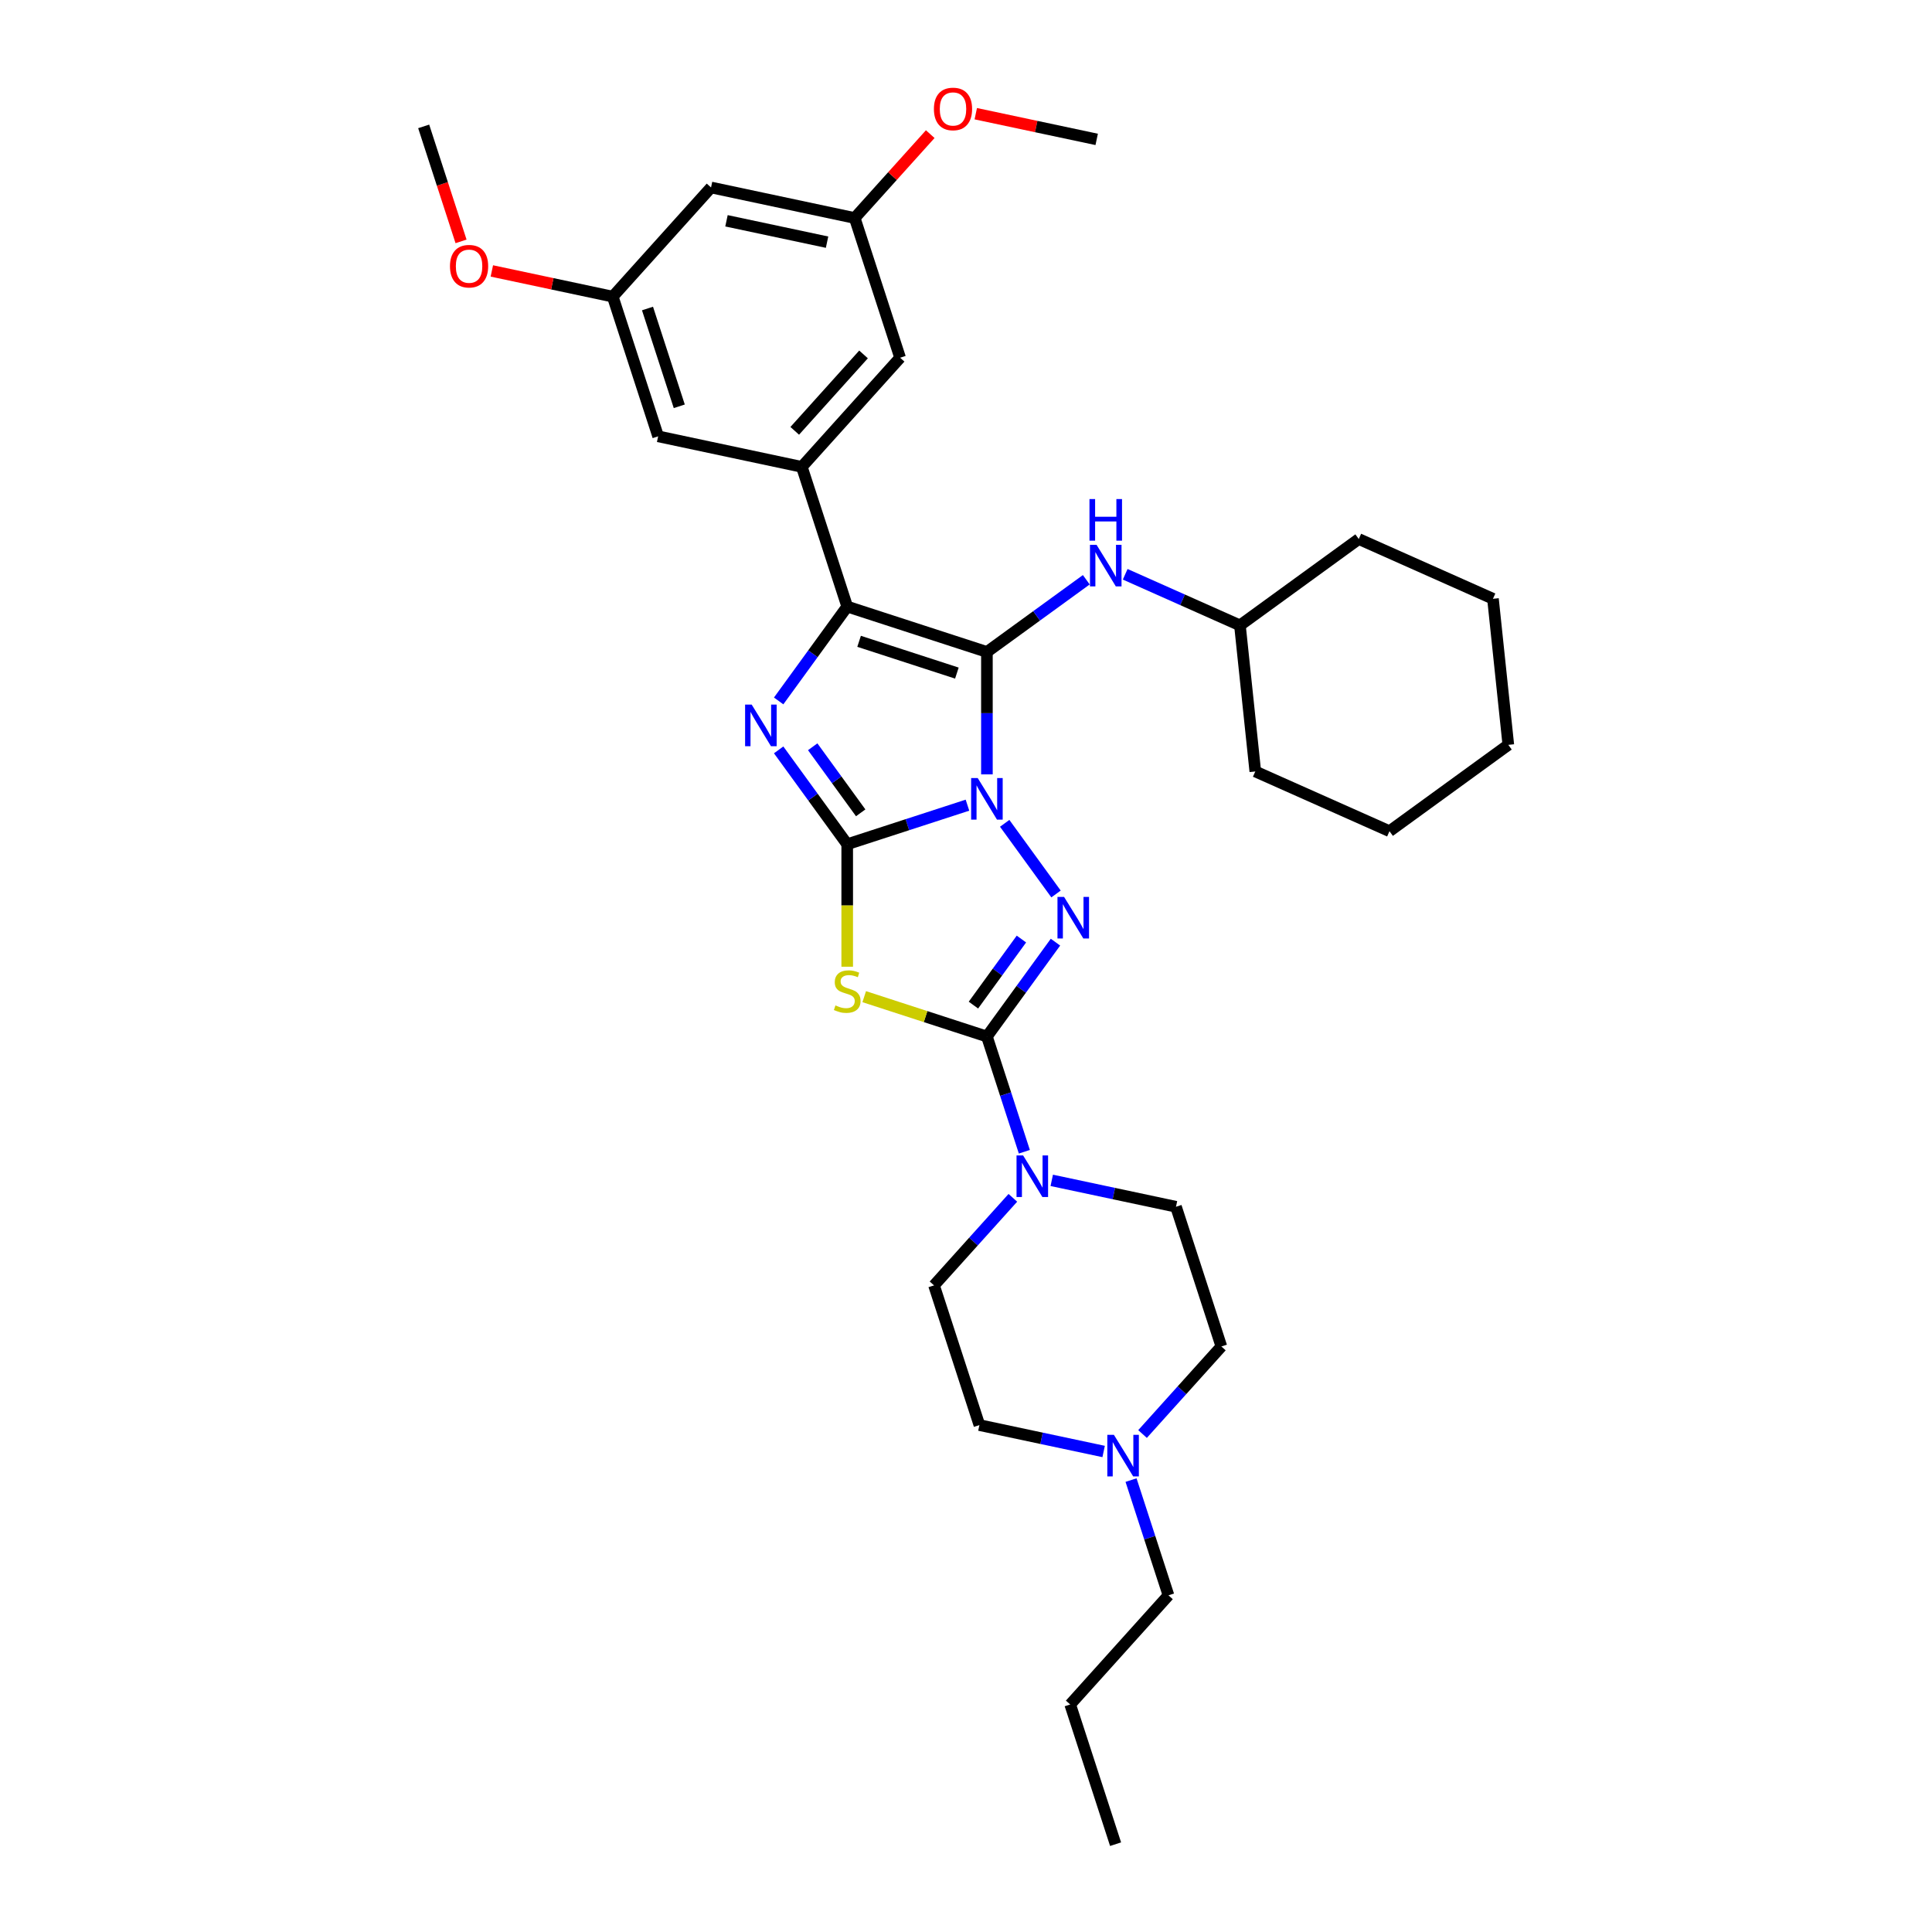 <?xml version='1.0' encoding='iso-8859-1'?>
<svg version='1.1' baseProfile='full'
              xmlns='http://www.w3.org/2000/svg'
                      xmlns:rdkit='http://www.rdkit.org/xml'
                      xmlns:xlink='http://www.w3.org/1999/xlink'
                  xml:space='preserve'
width='1000px' height='1000px' viewBox='0 0 1000 1000'>
<!-- END OF HEADER -->
<rect style='opacity:1.0;fill:#FFFFFF;stroke:none' width='1000' height='1000' x='0' y='0'> </rect>
<path class='bond-0' d='M 500.758,416.755 L 469.637,426.867' style='fill:none;fill-rule:evenodd;stroke:#0000FF;stroke-width:6px;stroke-linecap:butt;stroke-linejoin:miter;stroke-opacity:1' />
<path class='bond-0' d='M 469.637,426.867 L 438.516,436.979' style='fill:none;fill-rule:evenodd;stroke:#000000;stroke-width:6px;stroke-linecap:butt;stroke-linejoin:miter;stroke-opacity:1' />
<path class='bond-1' d='M 510.825,400.818 L 510.825,369.136' style='fill:none;fill-rule:evenodd;stroke:#0000FF;stroke-width:6px;stroke-linecap:butt;stroke-linejoin:miter;stroke-opacity:1' />
<path class='bond-1' d='M 510.825,369.136 L 510.825,337.455' style='fill:none;fill-rule:evenodd;stroke:#000000;stroke-width:6px;stroke-linecap:butt;stroke-linejoin:miter;stroke-opacity:1' />
<path class='bond-2' d='M 520.027,426.151 L 546.595,462.719' style='fill:none;fill-rule:evenodd;stroke:#0000FF;stroke-width:6px;stroke-linecap:butt;stroke-linejoin:miter;stroke-opacity:1' />
<path class='bond-4' d='M 438.516,436.979 L 420.773,412.558' style='fill:none;fill-rule:evenodd;stroke:#000000;stroke-width:6px;stroke-linecap:butt;stroke-linejoin:miter;stroke-opacity:1' />
<path class='bond-4' d='M 420.773,412.558 L 403.03,388.136' style='fill:none;fill-rule:evenodd;stroke:#0000FF;stroke-width:6px;stroke-linecap:butt;stroke-linejoin:miter;stroke-opacity:1' />
<path class='bond-4' d='M 445.495,420.715 L 433.075,403.62' style='fill:none;fill-rule:evenodd;stroke:#000000;stroke-width:6px;stroke-linecap:butt;stroke-linejoin:miter;stroke-opacity:1' />
<path class='bond-4' d='M 433.075,403.62 L 420.655,386.525' style='fill:none;fill-rule:evenodd;stroke:#0000FF;stroke-width:6px;stroke-linecap:butt;stroke-linejoin:miter;stroke-opacity:1' />
<path class='bond-6' d='M 438.516,436.979 L 438.516,468.676' style='fill:none;fill-rule:evenodd;stroke:#000000;stroke-width:6px;stroke-linecap:butt;stroke-linejoin:miter;stroke-opacity:1' />
<path class='bond-6' d='M 438.516,468.676 L 438.516,500.372' style='fill:none;fill-rule:evenodd;stroke:#CCCC00;stroke-width:6px;stroke-linecap:butt;stroke-linejoin:miter;stroke-opacity:1' />
<path class='bond-5' d='M 510.825,337.455 L 438.516,313.961' style='fill:none;fill-rule:evenodd;stroke:#000000;stroke-width:6px;stroke-linecap:butt;stroke-linejoin:miter;stroke-opacity:1' />
<path class='bond-5' d='M 495.28,348.392 L 444.664,331.946' style='fill:none;fill-rule:evenodd;stroke:#000000;stroke-width:6px;stroke-linecap:butt;stroke-linejoin:miter;stroke-opacity:1' />
<path class='bond-9' d='M 510.825,337.455 L 536.546,318.767' style='fill:none;fill-rule:evenodd;stroke:#000000;stroke-width:6px;stroke-linecap:butt;stroke-linejoin:miter;stroke-opacity:1' />
<path class='bond-9' d='M 536.546,318.767 L 562.268,300.08' style='fill:none;fill-rule:evenodd;stroke:#0000FF;stroke-width:6px;stroke-linecap:butt;stroke-linejoin:miter;stroke-opacity:1' />
<path class='bond-3' d='M 546.311,487.66 L 528.568,512.081' style='fill:none;fill-rule:evenodd;stroke:#0000FF;stroke-width:6px;stroke-linecap:butt;stroke-linejoin:miter;stroke-opacity:1' />
<path class='bond-3' d='M 528.568,512.081 L 510.825,536.503' style='fill:none;fill-rule:evenodd;stroke:#000000;stroke-width:6px;stroke-linecap:butt;stroke-linejoin:miter;stroke-opacity:1' />
<path class='bond-3' d='M 528.686,486.049 L 516.266,503.144' style='fill:none;fill-rule:evenodd;stroke:#0000FF;stroke-width:6px;stroke-linecap:butt;stroke-linejoin:miter;stroke-opacity:1' />
<path class='bond-3' d='M 516.266,503.144 L 503.846,520.239' style='fill:none;fill-rule:evenodd;stroke:#000000;stroke-width:6px;stroke-linecap:butt;stroke-linejoin:miter;stroke-opacity:1' />
<path class='bond-7' d='M 510.825,536.503 L 520.514,566.324' style='fill:none;fill-rule:evenodd;stroke:#000000;stroke-width:6px;stroke-linecap:butt;stroke-linejoin:miter;stroke-opacity:1' />
<path class='bond-7' d='M 520.514,566.324 L 530.203,596.145' style='fill:none;fill-rule:evenodd;stroke:#0000FF;stroke-width:6px;stroke-linecap:butt;stroke-linejoin:miter;stroke-opacity:1' />
<path class='bond-34' d='M 510.825,536.503 L 479.073,526.186' style='fill:none;fill-rule:evenodd;stroke:#000000;stroke-width:6px;stroke-linecap:butt;stroke-linejoin:miter;stroke-opacity:1' />
<path class='bond-34' d='M 479.073,526.186 L 447.321,515.869' style='fill:none;fill-rule:evenodd;stroke:#CCCC00;stroke-width:6px;stroke-linecap:butt;stroke-linejoin:miter;stroke-opacity:1' />
<path class='bond-33' d='M 403.03,362.803 L 420.773,338.382' style='fill:none;fill-rule:evenodd;stroke:#0000FF;stroke-width:6px;stroke-linecap:butt;stroke-linejoin:miter;stroke-opacity:1' />
<path class='bond-33' d='M 420.773,338.382 L 438.516,313.961' style='fill:none;fill-rule:evenodd;stroke:#000000;stroke-width:6px;stroke-linecap:butt;stroke-linejoin:miter;stroke-opacity:1' />
<path class='bond-8' d='M 438.516,313.961 L 415.022,241.652' style='fill:none;fill-rule:evenodd;stroke:#000000;stroke-width:6px;stroke-linecap:butt;stroke-linejoin:miter;stroke-opacity:1' />
<path class='bond-13' d='M 544.385,610.951 L 576.536,617.785' style='fill:none;fill-rule:evenodd;stroke:#0000FF;stroke-width:6px;stroke-linecap:butt;stroke-linejoin:miter;stroke-opacity:1' />
<path class='bond-13' d='M 576.536,617.785 L 608.687,624.619' style='fill:none;fill-rule:evenodd;stroke:#000000;stroke-width:6px;stroke-linecap:butt;stroke-linejoin:miter;stroke-opacity:1' />
<path class='bond-14' d='M 524.253,619.991 L 503.849,642.651' style='fill:none;fill-rule:evenodd;stroke:#0000FF;stroke-width:6px;stroke-linecap:butt;stroke-linejoin:miter;stroke-opacity:1' />
<path class='bond-14' d='M 503.849,642.651 L 483.445,665.312' style='fill:none;fill-rule:evenodd;stroke:#000000;stroke-width:6px;stroke-linecap:butt;stroke-linejoin:miter;stroke-opacity:1' />
<path class='bond-11' d='M 415.022,241.652 L 465.896,185.151' style='fill:none;fill-rule:evenodd;stroke:#000000;stroke-width:6px;stroke-linecap:butt;stroke-linejoin:miter;stroke-opacity:1' />
<path class='bond-11' d='M 411.353,223.002 L 446.964,183.452' style='fill:none;fill-rule:evenodd;stroke:#000000;stroke-width:6px;stroke-linecap:butt;stroke-linejoin:miter;stroke-opacity:1' />
<path class='bond-12' d='M 415.022,241.652 L 340.654,225.845' style='fill:none;fill-rule:evenodd;stroke:#000000;stroke-width:6px;stroke-linecap:butt;stroke-linejoin:miter;stroke-opacity:1' />
<path class='bond-20' d='M 582.4,297.248 L 612.095,310.469' style='fill:none;fill-rule:evenodd;stroke:#0000FF;stroke-width:6px;stroke-linecap:butt;stroke-linejoin:miter;stroke-opacity:1' />
<path class='bond-20' d='M 612.095,310.469 L 641.79,323.69' style='fill:none;fill-rule:evenodd;stroke:#000000;stroke-width:6px;stroke-linecap:butt;stroke-linejoin:miter;stroke-opacity:1' />
<path class='bond-10' d='M 571.242,751.288 L 539.091,744.454' style='fill:none;fill-rule:evenodd;stroke:#0000FF;stroke-width:6px;stroke-linecap:butt;stroke-linejoin:miter;stroke-opacity:1' />
<path class='bond-10' d='M 539.091,744.454 L 506.94,737.62' style='fill:none;fill-rule:evenodd;stroke:#000000;stroke-width:6px;stroke-linecap:butt;stroke-linejoin:miter;stroke-opacity:1' />
<path class='bond-23' d='M 585.423,766.094 L 595.113,795.915' style='fill:none;fill-rule:evenodd;stroke:#0000FF;stroke-width:6px;stroke-linecap:butt;stroke-linejoin:miter;stroke-opacity:1' />
<path class='bond-23' d='M 595.113,795.915 L 604.802,825.736' style='fill:none;fill-rule:evenodd;stroke:#000000;stroke-width:6px;stroke-linecap:butt;stroke-linejoin:miter;stroke-opacity:1' />
<path class='bond-35' d='M 591.374,742.248 L 611.778,719.587' style='fill:none;fill-rule:evenodd;stroke:#0000FF;stroke-width:6px;stroke-linecap:butt;stroke-linejoin:miter;stroke-opacity:1' />
<path class='bond-35' d='M 611.778,719.587 L 632.182,696.927' style='fill:none;fill-rule:evenodd;stroke:#000000;stroke-width:6px;stroke-linecap:butt;stroke-linejoin:miter;stroke-opacity:1' />
<path class='bond-17' d='M 465.896,185.151 L 442.401,112.843' style='fill:none;fill-rule:evenodd;stroke:#000000;stroke-width:6px;stroke-linecap:butt;stroke-linejoin:miter;stroke-opacity:1' />
<path class='bond-16' d='M 340.654,225.845 L 317.159,153.536' style='fill:none;fill-rule:evenodd;stroke:#000000;stroke-width:6px;stroke-linecap:butt;stroke-linejoin:miter;stroke-opacity:1' />
<path class='bond-16' d='M 351.591,210.3 L 335.145,159.684' style='fill:none;fill-rule:evenodd;stroke:#000000;stroke-width:6px;stroke-linecap:butt;stroke-linejoin:miter;stroke-opacity:1' />
<path class='bond-19' d='M 608.687,624.619 L 632.182,696.927' style='fill:none;fill-rule:evenodd;stroke:#000000;stroke-width:6px;stroke-linecap:butt;stroke-linejoin:miter;stroke-opacity:1' />
<path class='bond-18' d='M 483.445,665.312 L 506.94,737.62' style='fill:none;fill-rule:evenodd;stroke:#000000;stroke-width:6px;stroke-linecap:butt;stroke-linejoin:miter;stroke-opacity:1' />
<path class='bond-15' d='M 368.033,97.035 L 317.159,153.536' style='fill:none;fill-rule:evenodd;stroke:#000000;stroke-width:6px;stroke-linecap:butt;stroke-linejoin:miter;stroke-opacity:1' />
<path class='bond-36' d='M 368.033,97.035 L 442.401,112.843' style='fill:none;fill-rule:evenodd;stroke:#000000;stroke-width:6px;stroke-linecap:butt;stroke-linejoin:miter;stroke-opacity:1' />
<path class='bond-36' d='M 376.027,114.28 L 428.084,125.345' style='fill:none;fill-rule:evenodd;stroke:#000000;stroke-width:6px;stroke-linecap:butt;stroke-linejoin:miter;stroke-opacity:1' />
<path class='bond-22' d='M 317.159,153.536 L 285.868,146.885' style='fill:none;fill-rule:evenodd;stroke:#000000;stroke-width:6px;stroke-linecap:butt;stroke-linejoin:miter;stroke-opacity:1' />
<path class='bond-22' d='M 285.868,146.885 L 254.576,140.234' style='fill:none;fill-rule:evenodd;stroke:#FF0000;stroke-width:6px;stroke-linecap:butt;stroke-linejoin:miter;stroke-opacity:1' />
<path class='bond-21' d='M 442.401,112.843 L 461.946,91.136' style='fill:none;fill-rule:evenodd;stroke:#000000;stroke-width:6px;stroke-linecap:butt;stroke-linejoin:miter;stroke-opacity:1' />
<path class='bond-21' d='M 461.946,91.136 L 481.49,69.43' style='fill:none;fill-rule:evenodd;stroke:#FF0000;stroke-width:6px;stroke-linecap:butt;stroke-linejoin:miter;stroke-opacity:1' />
<path class='bond-26' d='M 641.79,323.69 L 649.737,399.303' style='fill:none;fill-rule:evenodd;stroke:#000000;stroke-width:6px;stroke-linecap:butt;stroke-linejoin:miter;stroke-opacity:1' />
<path class='bond-27' d='M 641.79,323.69 L 703.299,279.001' style='fill:none;fill-rule:evenodd;stroke:#000000;stroke-width:6px;stroke-linecap:butt;stroke-linejoin:miter;stroke-opacity:1' />
<path class='bond-24' d='M 505.059,58.847 L 536.351,65.498' style='fill:none;fill-rule:evenodd;stroke:#FF0000;stroke-width:6px;stroke-linecap:butt;stroke-linejoin:miter;stroke-opacity:1' />
<path class='bond-24' d='M 536.351,65.498 L 567.643,72.149' style='fill:none;fill-rule:evenodd;stroke:#000000;stroke-width:6px;stroke-linecap:butt;stroke-linejoin:miter;stroke-opacity:1' />
<path class='bond-25' d='M 238.636,124.941 L 228.967,95.181' style='fill:none;fill-rule:evenodd;stroke:#FF0000;stroke-width:6px;stroke-linecap:butt;stroke-linejoin:miter;stroke-opacity:1' />
<path class='bond-25' d='M 228.967,95.181 L 219.297,65.421' style='fill:none;fill-rule:evenodd;stroke:#000000;stroke-width:6px;stroke-linecap:butt;stroke-linejoin:miter;stroke-opacity:1' />
<path class='bond-28' d='M 604.802,825.736 L 553.929,882.237' style='fill:none;fill-rule:evenodd;stroke:#000000;stroke-width:6px;stroke-linecap:butt;stroke-linejoin:miter;stroke-opacity:1' />
<path class='bond-30' d='M 649.737,399.303 L 719.194,430.227' style='fill:none;fill-rule:evenodd;stroke:#000000;stroke-width:6px;stroke-linecap:butt;stroke-linejoin:miter;stroke-opacity:1' />
<path class='bond-31' d='M 703.299,279.001 L 772.756,309.925' style='fill:none;fill-rule:evenodd;stroke:#000000;stroke-width:6px;stroke-linecap:butt;stroke-linejoin:miter;stroke-opacity:1' />
<path class='bond-29' d='M 553.929,882.237 L 577.423,954.545' style='fill:none;fill-rule:evenodd;stroke:#000000;stroke-width:6px;stroke-linecap:butt;stroke-linejoin:miter;stroke-opacity:1' />
<path class='bond-37' d='M 719.194,430.227 L 780.703,385.538' style='fill:none;fill-rule:evenodd;stroke:#000000;stroke-width:6px;stroke-linecap:butt;stroke-linejoin:miter;stroke-opacity:1' />
<path class='bond-32' d='M 772.756,309.925 L 780.703,385.538' style='fill:none;fill-rule:evenodd;stroke:#000000;stroke-width:6px;stroke-linecap:butt;stroke-linejoin:miter;stroke-opacity:1' />
<path  class='atom-0' d='M 506.065 402.719
L 513.121 414.123
Q 513.82 415.248, 514.945 417.286
Q 516.071 419.324, 516.132 419.445
L 516.132 402.719
L 518.99 402.719
L 518.99 424.25
L 516.04 424.25
L 508.468 411.781
Q 507.586 410.322, 506.643 408.649
Q 505.731 406.976, 505.457 406.459
L 505.457 424.25
L 502.659 424.25
L 502.659 402.719
L 506.065 402.719
' fill='#0000FF'/>
<path  class='atom-3' d='M 550.754 464.228
L 557.81 475.632
Q 558.509 476.757, 559.634 478.795
Q 560.76 480.833, 560.821 480.954
L 560.821 464.228
L 563.679 464.228
L 563.679 485.759
L 560.729 485.759
L 553.157 473.291
Q 552.275 471.831, 551.332 470.158
Q 550.42 468.485, 550.146 467.968
L 550.146 485.759
L 547.348 485.759
L 547.348 464.228
L 550.754 464.228
' fill='#0000FF'/>
<path  class='atom-5' d='M 389.068 364.704
L 396.123 376.108
Q 396.823 377.234, 397.948 379.271
Q 399.073 381.309, 399.134 381.43
L 399.134 364.704
L 401.993 364.704
L 401.993 386.235
L 399.043 386.235
L 391.47 373.767
Q 390.588 372.307, 389.646 370.634
Q 388.733 368.962, 388.46 368.445
L 388.46 386.235
L 385.662 386.235
L 385.662 364.704
L 389.068 364.704
' fill='#0000FF'/>
<path  class='atom-7' d='M 432.434 520.398
Q 432.677 520.49, 433.681 520.915
Q 434.684 521.341, 435.779 521.615
Q 436.904 521.858, 437.999 521.858
Q 440.037 521.858, 441.223 520.885
Q 442.409 519.881, 442.409 518.148
Q 442.409 516.962, 441.801 516.232
Q 441.223 515.502, 440.311 515.107
Q 439.398 514.711, 437.878 514.255
Q 435.962 513.677, 434.806 513.13
Q 433.681 512.583, 432.86 511.427
Q 432.069 510.271, 432.069 508.325
Q 432.069 505.618, 433.894 503.946
Q 435.749 502.273, 439.398 502.273
Q 441.892 502.273, 444.72 503.459
L 444.021 505.801
Q 441.436 504.736, 439.489 504.736
Q 437.391 504.736, 436.235 505.618
Q 435.08 506.47, 435.11 507.96
Q 435.11 509.116, 435.688 509.815
Q 436.296 510.515, 437.148 510.91
Q 438.03 511.305, 439.489 511.761
Q 441.436 512.37, 442.591 512.978
Q 443.747 513.586, 444.568 514.833
Q 445.42 516.05, 445.42 518.148
Q 445.42 521.128, 443.413 522.74
Q 441.436 524.322, 438.121 524.322
Q 436.205 524.322, 434.745 523.896
Q 433.316 523.5, 431.613 522.801
L 432.434 520.398
' fill='#CCCC00'/>
<path  class='atom-8' d='M 529.56 598.045
L 536.615 609.45
Q 537.315 610.575, 538.44 612.613
Q 539.565 614.65, 539.626 614.772
L 539.626 598.045
L 542.485 598.045
L 542.485 619.577
L 539.535 619.577
L 531.962 607.108
Q 531.08 605.648, 530.137 603.976
Q 529.225 602.303, 528.951 601.786
L 528.951 619.577
L 526.154 619.577
L 526.154 598.045
L 529.56 598.045
' fill='#0000FF'/>
<path  class='atom-10' d='M 567.574 282
L 574.63 293.405
Q 575.329 294.53, 576.455 296.567
Q 577.58 298.605, 577.641 298.727
L 577.641 282
L 580.499 282
L 580.499 303.532
L 577.549 303.532
L 569.977 291.063
Q 569.095 289.603, 568.152 287.93
Q 567.24 286.258, 566.966 285.741
L 566.966 303.532
L 564.168 303.532
L 564.168 282
L 567.574 282
' fill='#0000FF'/>
<path  class='atom-10' d='M 563.91 258.315
L 566.829 258.315
L 566.829 267.469
L 577.838 267.469
L 577.838 258.315
L 580.758 258.315
L 580.758 279.847
L 577.838 279.847
L 577.838 269.902
L 566.829 269.902
L 566.829 279.847
L 563.91 279.847
L 563.91 258.315
' fill='#0000FF'/>
<path  class='atom-11' d='M 576.548 742.662
L 583.604 754.066
Q 584.303 755.192, 585.429 757.229
Q 586.554 759.267, 586.615 759.389
L 586.615 742.662
L 589.473 742.662
L 589.473 764.194
L 586.524 764.194
L 578.951 751.725
Q 578.069 750.265, 577.126 748.592
Q 576.214 746.92, 575.94 746.403
L 575.94 764.194
L 573.142 764.194
L 573.142 742.662
L 576.548 742.662
' fill='#0000FF'/>
<path  class='atom-22' d='M 483.391 56.403
Q 483.391 51.233, 485.946 48.344
Q 488.5 45.455, 493.275 45.455
Q 498.049 45.455, 500.604 48.344
Q 503.159 51.233, 503.159 56.403
Q 503.159 61.634, 500.574 64.614
Q 497.989 67.564, 493.275 67.564
Q 488.531 67.564, 485.946 64.614
Q 483.391 61.664, 483.391 56.403
M 493.275 65.131
Q 496.559 65.131, 498.323 62.941
Q 500.117 60.721, 500.117 56.403
Q 500.117 52.176, 498.323 50.047
Q 496.559 47.888, 493.275 47.888
Q 489.99 47.888, 488.196 50.016
Q 486.432 52.145, 486.432 56.403
Q 486.432 60.752, 488.196 62.941
Q 489.99 65.131, 493.275 65.131
' fill='#FF0000'/>
<path  class='atom-23' d='M 232.908 137.79
Q 232.908 132.62, 235.462 129.731
Q 238.017 126.842, 242.791 126.842
Q 247.566 126.842, 250.121 129.731
Q 252.675 132.62, 252.675 137.79
Q 252.675 143.021, 250.09 146.001
Q 247.505 148.951, 242.791 148.951
Q 238.047 148.951, 235.462 146.001
Q 232.908 143.051, 232.908 137.79
M 242.791 146.518
Q 246.076 146.518, 247.84 144.328
Q 249.634 142.108, 249.634 137.79
Q 249.634 133.563, 247.84 131.434
Q 246.076 129.275, 242.791 129.275
Q 239.507 129.275, 237.713 131.403
Q 235.949 133.532, 235.949 137.79
Q 235.949 142.139, 237.713 144.328
Q 239.507 146.518, 242.791 146.518
' fill='#FF0000'/>
</svg>
